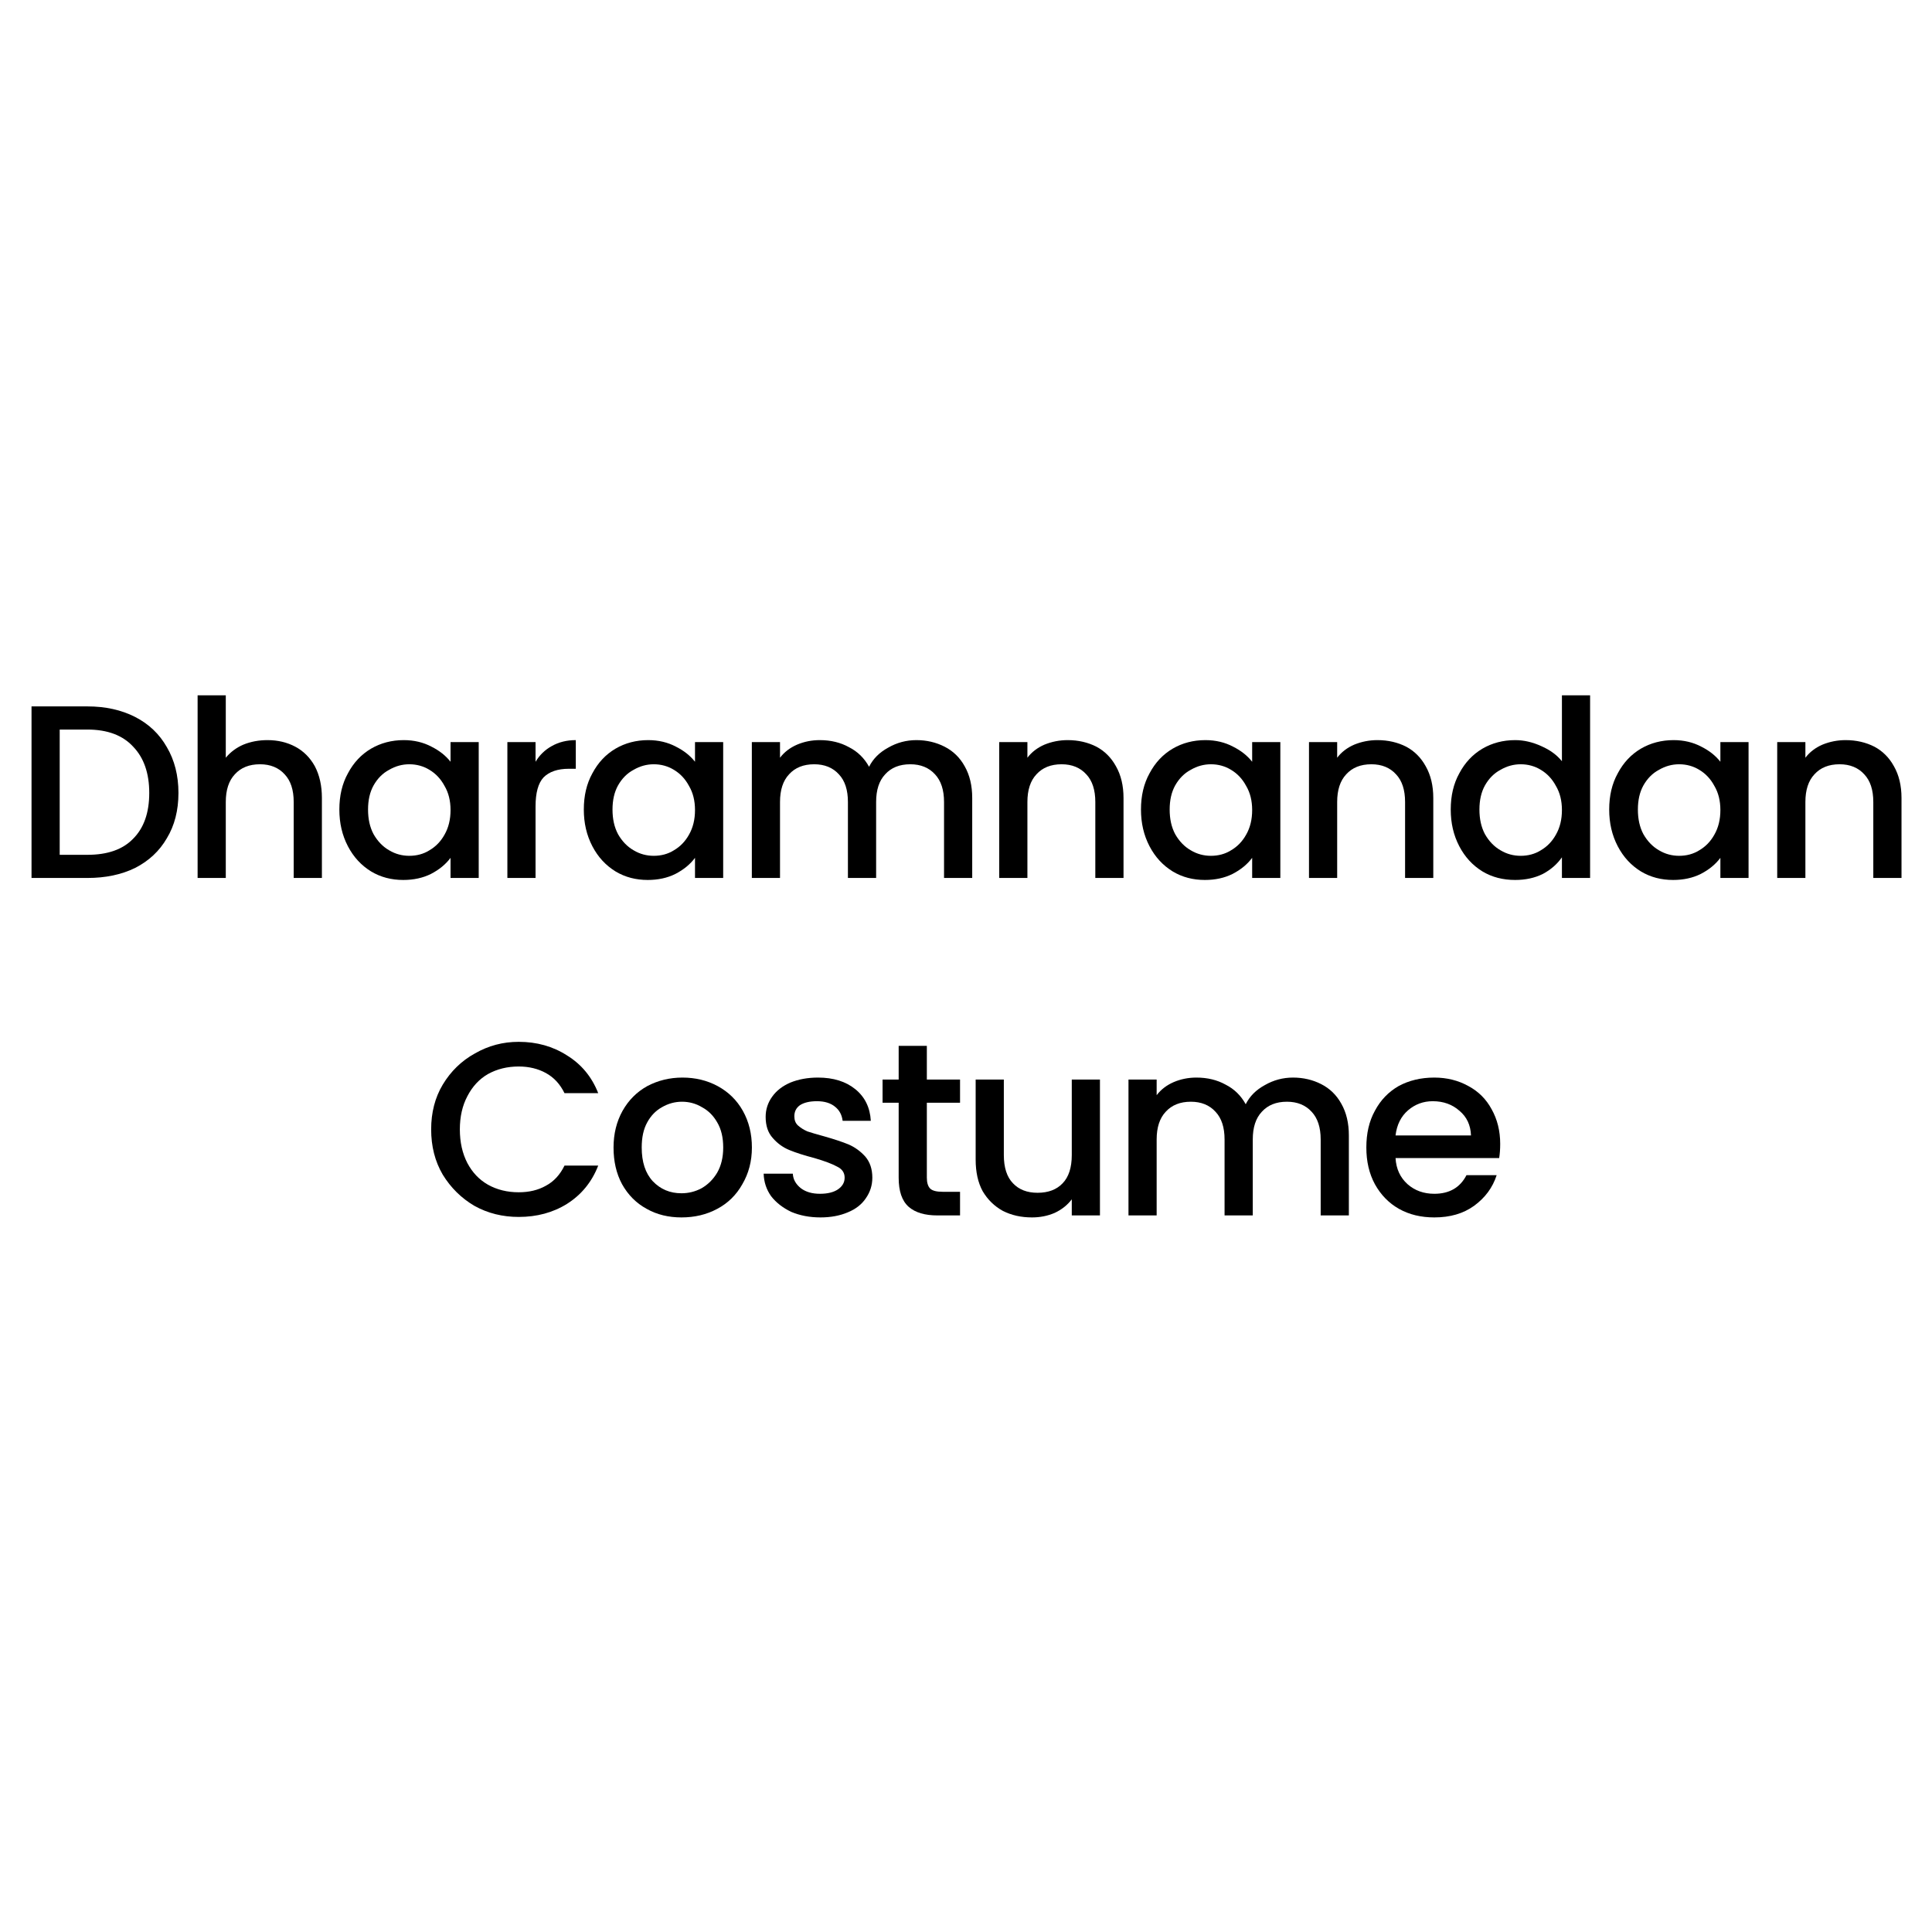 <svg xmlns="http://www.w3.org/2000/svg" xmlns:xlink="http://www.w3.org/1999/xlink" width="80" zoomAndPan="magnify" viewBox="0 0 60 60" height="80" preserveAspectRatio="xMidYMid meet" version="1.0"><defs><g/><clipPath id="b805ceb886"><path d="M 55 4 L 59.762 4 L 59.762 10 L 55 10 Z M 55 4 " clip-rule="nonzero"/></clipPath><clipPath id="dac585427c"><rect x="0" width="60" y="0" height="23"/></clipPath></defs><rect x="-6" width="72" fill="#ffffff" y="-6" height="72" fill-opacity="1"/><rect x="-6" width="72" fill="#ffffff" y="-6" height="72" fill-opacity="1"/><g transform="matrix(1, 0, 0, 1, 0, 18)"><g clip-path="url(#dac585427c)"><g fill="#000000" fill-opacity="1"><g transform="translate(0.401, 9.266)"><g><path d="M 2.312 -5.328 C 2.875 -5.328 3.367 -5.219 3.797 -5 C 4.223 -4.781 4.551 -4.469 4.781 -4.062 C 5.02 -3.656 5.141 -3.18 5.141 -2.641 C 5.141 -2.098 5.02 -1.629 4.781 -1.234 C 4.551 -0.836 4.223 -0.531 3.797 -0.312 C 3.367 -0.102 2.875 0 2.312 0 L 0.578 0 L 0.578 -5.328 Z M 2.312 -0.719 C 2.938 -0.719 3.41 -0.883 3.734 -1.219 C 4.066 -1.551 4.234 -2.023 4.234 -2.641 C 4.234 -3.254 4.066 -3.734 3.734 -4.078 C 3.41 -4.43 2.938 -4.609 2.312 -4.609 L 1.453 -4.609 L 1.453 -0.719 Z M 2.312 -0.719 "/></g></g></g><g fill="#000000" fill-opacity="1"><g transform="translate(5.559, 9.266)"><g><path d="M 2.75 -4.281 C 3.07 -4.281 3.359 -4.211 3.609 -4.078 C 3.867 -3.941 4.07 -3.738 4.219 -3.469 C 4.363 -3.195 4.438 -2.867 4.438 -2.484 L 4.438 0 L 3.562 0 L 3.562 -2.359 C 3.562 -2.734 3.469 -3.02 3.281 -3.219 C 3.094 -3.426 2.836 -3.531 2.516 -3.531 C 2.18 -3.531 1.922 -3.426 1.734 -3.219 C 1.547 -3.02 1.453 -2.734 1.453 -2.359 L 1.453 0 L 0.578 0 L 0.578 -5.672 L 1.453 -5.672 L 1.453 -3.734 C 1.598 -3.91 1.781 -4.047 2 -4.141 C 2.227 -4.234 2.477 -4.281 2.75 -4.281 Z M 2.75 -4.281 "/></g></g></g><g fill="#000000" fill-opacity="1"><g transform="translate(10.258, 9.266)"><g><path d="M 0.281 -2.125 C 0.281 -2.551 0.367 -2.926 0.547 -3.25 C 0.723 -3.582 0.961 -3.836 1.266 -4.016 C 1.566 -4.191 1.906 -4.281 2.281 -4.281 C 2.602 -4.281 2.891 -4.211 3.141 -4.078 C 3.391 -3.953 3.586 -3.797 3.734 -3.609 L 3.734 -4.219 L 4.609 -4.219 L 4.609 0 L 3.734 0 L 3.734 -0.625 C 3.586 -0.426 3.383 -0.258 3.125 -0.125 C 2.875 0 2.586 0.062 2.266 0.062 C 1.898 0.062 1.566 -0.023 1.266 -0.203 C 0.961 -0.391 0.723 -0.648 0.547 -0.984 C 0.367 -1.328 0.281 -1.707 0.281 -2.125 Z M 3.734 -2.109 C 3.734 -2.398 3.672 -2.648 3.547 -2.859 C 3.43 -3.078 3.273 -3.242 3.078 -3.359 C 2.891 -3.473 2.68 -3.531 2.453 -3.531 C 2.234 -3.531 2.023 -3.473 1.828 -3.359 C 1.629 -3.254 1.469 -3.094 1.344 -2.875 C 1.227 -2.664 1.172 -2.414 1.172 -2.125 C 1.172 -1.832 1.227 -1.578 1.344 -1.359 C 1.469 -1.141 1.629 -0.973 1.828 -0.859 C 2.023 -0.742 2.234 -0.688 2.453 -0.688 C 2.68 -0.688 2.891 -0.742 3.078 -0.859 C 3.273 -0.973 3.43 -1.133 3.547 -1.344 C 3.672 -1.562 3.734 -1.816 3.734 -2.109 Z M 3.734 -2.109 "/></g></g></g><g fill="#000000" fill-opacity="1"><g transform="translate(15.179, 9.266)"><g><path d="M 1.453 -3.609 C 1.578 -3.816 1.742 -3.977 1.953 -4.094 C 2.172 -4.219 2.422 -4.281 2.703 -4.281 L 2.703 -3.391 L 2.484 -3.391 C 2.141 -3.391 1.879 -3.301 1.703 -3.125 C 1.535 -2.945 1.453 -2.645 1.453 -2.219 L 1.453 0 L 0.578 0 L 0.578 -4.219 L 1.453 -4.219 Z M 1.453 -3.609 "/></g></g></g><g fill="#000000" fill-opacity="1"><g transform="translate(17.85, 9.266)"><g><path d="M 0.281 -2.125 C 0.281 -2.551 0.367 -2.926 0.547 -3.25 C 0.723 -3.582 0.961 -3.836 1.266 -4.016 C 1.566 -4.191 1.906 -4.281 2.281 -4.281 C 2.602 -4.281 2.891 -4.211 3.141 -4.078 C 3.391 -3.953 3.586 -3.797 3.734 -3.609 L 3.734 -4.219 L 4.609 -4.219 L 4.609 0 L 3.734 0 L 3.734 -0.625 C 3.586 -0.426 3.383 -0.258 3.125 -0.125 C 2.875 0 2.586 0.062 2.266 0.062 C 1.898 0.062 1.566 -0.023 1.266 -0.203 C 0.961 -0.391 0.723 -0.648 0.547 -0.984 C 0.367 -1.328 0.281 -1.707 0.281 -2.125 Z M 3.734 -2.109 C 3.734 -2.398 3.672 -2.648 3.547 -2.859 C 3.43 -3.078 3.273 -3.242 3.078 -3.359 C 2.891 -3.473 2.68 -3.531 2.453 -3.531 C 2.234 -3.531 2.023 -3.473 1.828 -3.359 C 1.629 -3.254 1.469 -3.094 1.344 -2.875 C 1.227 -2.664 1.172 -2.414 1.172 -2.125 C 1.172 -1.832 1.227 -1.578 1.344 -1.359 C 1.469 -1.141 1.629 -0.973 1.828 -0.859 C 2.023 -0.742 2.234 -0.688 2.453 -0.688 C 2.68 -0.688 2.891 -0.742 3.078 -0.859 C 3.273 -0.973 3.43 -1.133 3.547 -1.344 C 3.672 -1.562 3.734 -1.816 3.734 -2.109 Z M 3.734 -2.109 "/></g></g></g><g fill="#000000" fill-opacity="1"><g transform="translate(22.771, 9.266)"><g><path d="M 5.688 -4.281 C 6.008 -4.281 6.301 -4.211 6.562 -4.078 C 6.832 -3.941 7.039 -3.738 7.188 -3.469 C 7.344 -3.195 7.422 -2.867 7.422 -2.484 L 7.422 0 L 6.547 0 L 6.547 -2.359 C 6.547 -2.734 6.453 -3.02 6.266 -3.219 C 6.078 -3.426 5.82 -3.531 5.5 -3.531 C 5.164 -3.531 4.906 -3.426 4.719 -3.219 C 4.531 -3.02 4.438 -2.734 4.438 -2.359 L 4.438 0 L 3.562 0 L 3.562 -2.359 C 3.562 -2.734 3.469 -3.02 3.281 -3.219 C 3.094 -3.426 2.836 -3.531 2.516 -3.531 C 2.18 -3.531 1.922 -3.426 1.734 -3.219 C 1.547 -3.02 1.453 -2.734 1.453 -2.359 L 1.453 0 L 0.578 0 L 0.578 -4.219 L 1.453 -4.219 L 1.453 -3.734 C 1.586 -3.91 1.766 -4.047 1.984 -4.141 C 2.203 -4.234 2.438 -4.281 2.688 -4.281 C 3.031 -4.281 3.332 -4.207 3.594 -4.062 C 3.863 -3.926 4.07 -3.723 4.219 -3.453 C 4.344 -3.703 4.539 -3.898 4.812 -4.047 C 5.082 -4.203 5.375 -4.281 5.688 -4.281 Z M 5.688 -4.281 "/></g></g></g><g fill="#000000" fill-opacity="1"><g transform="translate(30.454, 9.266)"><g><path d="M 2.703 -4.281 C 3.035 -4.281 3.332 -4.211 3.594 -4.078 C 3.852 -3.941 4.055 -3.738 4.203 -3.469 C 4.359 -3.195 4.438 -2.867 4.438 -2.484 L 4.438 0 L 3.562 0 L 3.562 -2.359 C 3.562 -2.734 3.469 -3.02 3.281 -3.219 C 3.094 -3.426 2.836 -3.531 2.516 -3.531 C 2.18 -3.531 1.922 -3.426 1.734 -3.219 C 1.547 -3.02 1.453 -2.734 1.453 -2.359 L 1.453 0 L 0.578 0 L 0.578 -4.219 L 1.453 -4.219 L 1.453 -3.734 C 1.586 -3.91 1.766 -4.047 1.984 -4.141 C 2.211 -4.234 2.453 -4.281 2.703 -4.281 Z M 2.703 -4.281 "/></g></g></g><g fill="#000000" fill-opacity="1"><g transform="translate(35.153, 9.266)"><g><path d="M 0.281 -2.125 C 0.281 -2.551 0.367 -2.926 0.547 -3.25 C 0.723 -3.582 0.961 -3.836 1.266 -4.016 C 1.566 -4.191 1.906 -4.281 2.281 -4.281 C 2.602 -4.281 2.891 -4.211 3.141 -4.078 C 3.391 -3.953 3.586 -3.797 3.734 -3.609 L 3.734 -4.219 L 4.609 -4.219 L 4.609 0 L 3.734 0 L 3.734 -0.625 C 3.586 -0.426 3.383 -0.258 3.125 -0.125 C 2.875 0 2.586 0.062 2.266 0.062 C 1.898 0.062 1.566 -0.023 1.266 -0.203 C 0.961 -0.391 0.723 -0.648 0.547 -0.984 C 0.367 -1.328 0.281 -1.707 0.281 -2.125 Z M 3.734 -2.109 C 3.734 -2.398 3.672 -2.648 3.547 -2.859 C 3.43 -3.078 3.273 -3.242 3.078 -3.359 C 2.891 -3.473 2.68 -3.531 2.453 -3.531 C 2.234 -3.531 2.023 -3.473 1.828 -3.359 C 1.629 -3.254 1.469 -3.094 1.344 -2.875 C 1.227 -2.664 1.172 -2.414 1.172 -2.125 C 1.172 -1.832 1.227 -1.578 1.344 -1.359 C 1.469 -1.141 1.629 -0.973 1.828 -0.859 C 2.023 -0.742 2.234 -0.688 2.453 -0.688 C 2.68 -0.688 2.891 -0.742 3.078 -0.859 C 3.273 -0.973 3.43 -1.133 3.547 -1.344 C 3.672 -1.562 3.734 -1.816 3.734 -2.109 Z M 3.734 -2.109 "/></g></g></g><g fill="#000000" fill-opacity="1"><g transform="translate(40.074, 9.266)"><g><path d="M 2.703 -4.281 C 3.035 -4.281 3.332 -4.211 3.594 -4.078 C 3.852 -3.941 4.055 -3.738 4.203 -3.469 C 4.359 -3.195 4.438 -2.867 4.438 -2.484 L 4.438 0 L 3.562 0 L 3.562 -2.359 C 3.562 -2.734 3.469 -3.02 3.281 -3.219 C 3.094 -3.426 2.836 -3.531 2.516 -3.531 C 2.18 -3.531 1.922 -3.426 1.734 -3.219 C 1.547 -3.02 1.453 -2.734 1.453 -2.359 L 1.453 0 L 0.578 0 L 0.578 -4.219 L 1.453 -4.219 L 1.453 -3.734 C 1.586 -3.91 1.766 -4.047 1.984 -4.141 C 2.211 -4.234 2.453 -4.281 2.703 -4.281 Z M 2.703 -4.281 "/></g></g></g><g fill="#000000" fill-opacity="1"><g transform="translate(44.773, 9.266)"><g><path d="M 0.281 -2.125 C 0.281 -2.551 0.367 -2.926 0.547 -3.25 C 0.723 -3.582 0.961 -3.836 1.266 -4.016 C 1.566 -4.191 1.906 -4.281 2.281 -4.281 C 2.551 -4.281 2.82 -4.219 3.094 -4.094 C 3.363 -3.977 3.578 -3.82 3.734 -3.625 L 3.734 -5.672 L 4.609 -5.672 L 4.609 0 L 3.734 0 L 3.734 -0.641 C 3.586 -0.43 3.391 -0.258 3.141 -0.125 C 2.891 0 2.602 0.062 2.281 0.062 C 1.906 0.062 1.566 -0.023 1.266 -0.203 C 0.961 -0.391 0.723 -0.648 0.547 -0.984 C 0.367 -1.328 0.281 -1.707 0.281 -2.125 Z M 3.734 -2.109 C 3.734 -2.398 3.672 -2.648 3.547 -2.859 C 3.43 -3.078 3.273 -3.242 3.078 -3.359 C 2.891 -3.473 2.68 -3.531 2.453 -3.531 C 2.234 -3.531 2.023 -3.473 1.828 -3.359 C 1.629 -3.254 1.469 -3.094 1.344 -2.875 C 1.227 -2.664 1.172 -2.414 1.172 -2.125 C 1.172 -1.832 1.227 -1.578 1.344 -1.359 C 1.469 -1.141 1.629 -0.973 1.828 -0.859 C 2.023 -0.742 2.234 -0.688 2.453 -0.688 C 2.68 -0.688 2.891 -0.742 3.078 -0.859 C 3.273 -0.973 3.43 -1.133 3.547 -1.344 C 3.672 -1.562 3.734 -1.816 3.734 -2.109 Z M 3.734 -2.109 "/></g></g></g><g fill="#000000" fill-opacity="1"><g transform="translate(49.694, 9.266)"><g><path d="M 0.281 -2.125 C 0.281 -2.551 0.367 -2.926 0.547 -3.25 C 0.723 -3.582 0.961 -3.836 1.266 -4.016 C 1.566 -4.191 1.906 -4.281 2.281 -4.281 C 2.602 -4.281 2.891 -4.211 3.141 -4.078 C 3.391 -3.953 3.586 -3.797 3.734 -3.609 L 3.734 -4.219 L 4.609 -4.219 L 4.609 0 L 3.734 0 L 3.734 -0.625 C 3.586 -0.426 3.383 -0.258 3.125 -0.125 C 2.875 0 2.586 0.062 2.266 0.062 C 1.898 0.062 1.566 -0.023 1.266 -0.203 C 0.961 -0.391 0.723 -0.648 0.547 -0.984 C 0.367 -1.328 0.281 -1.707 0.281 -2.125 Z M 3.734 -2.109 C 3.734 -2.398 3.672 -2.648 3.547 -2.859 C 3.43 -3.078 3.273 -3.242 3.078 -3.359 C 2.891 -3.473 2.68 -3.531 2.453 -3.531 C 2.234 -3.531 2.023 -3.473 1.828 -3.359 C 1.629 -3.254 1.469 -3.094 1.344 -2.875 C 1.227 -2.664 1.172 -2.414 1.172 -2.125 C 1.172 -1.832 1.227 -1.578 1.344 -1.359 C 1.469 -1.141 1.629 -0.973 1.828 -0.859 C 2.023 -0.742 2.234 -0.688 2.453 -0.688 C 2.68 -0.688 2.891 -0.742 3.078 -0.859 C 3.273 -0.973 3.43 -1.133 3.547 -1.344 C 3.672 -1.562 3.734 -1.816 3.734 -2.109 Z M 3.734 -2.109 "/></g></g></g><g clip-path="url(#b805ceb886)"><g fill="#000000" fill-opacity="1"><g transform="translate(54.615, 9.266)"><g><path d="M 2.703 -4.281 C 3.035 -4.281 3.332 -4.211 3.594 -4.078 C 3.852 -3.941 4.055 -3.738 4.203 -3.469 C 4.359 -3.195 4.438 -2.867 4.438 -2.484 L 4.438 0 L 3.562 0 L 3.562 -2.359 C 3.562 -2.734 3.469 -3.02 3.281 -3.219 C 3.094 -3.426 2.836 -3.531 2.516 -3.531 C 2.18 -3.531 1.922 -3.426 1.734 -3.219 C 1.547 -3.02 1.453 -2.734 1.453 -2.359 L 1.453 0 L 0.578 0 L 0.578 -4.219 L 1.453 -4.219 L 1.453 -3.734 C 1.586 -3.91 1.766 -4.047 1.984 -4.141 C 2.211 -4.234 2.453 -4.281 2.703 -4.281 Z M 2.703 -4.281 "/></g></g></g></g><g fill="#000000" fill-opacity="1"><g transform="translate(13.109, 19.746)"><g><path d="M 0.281 -2.672 C 0.281 -3.191 0.398 -3.656 0.641 -4.062 C 0.891 -4.477 1.223 -4.801 1.641 -5.031 C 2.055 -5.27 2.508 -5.391 3 -5.391 C 3.562 -5.391 4.062 -5.25 4.5 -4.969 C 4.945 -4.695 5.27 -4.305 5.469 -3.797 L 4.422 -3.797 C 4.285 -4.078 4.094 -4.285 3.844 -4.422 C 3.602 -4.555 3.32 -4.625 3 -4.625 C 2.645 -4.625 2.328 -4.547 2.047 -4.391 C 1.773 -4.234 1.562 -4.004 1.406 -3.703 C 1.25 -3.41 1.172 -3.066 1.172 -2.672 C 1.172 -2.273 1.25 -1.926 1.406 -1.625 C 1.562 -1.332 1.773 -1.109 2.047 -0.953 C 2.328 -0.797 2.645 -0.719 3 -0.719 C 3.32 -0.719 3.602 -0.785 3.844 -0.922 C 4.094 -1.055 4.285 -1.266 4.422 -1.547 L 5.469 -1.547 C 5.27 -1.035 4.945 -0.641 4.5 -0.359 C 4.062 -0.086 3.562 0.047 3 0.047 C 2.5 0.047 2.039 -0.066 1.625 -0.297 C 1.219 -0.535 0.891 -0.859 0.641 -1.266 C 0.398 -1.68 0.281 -2.148 0.281 -2.672 Z M 0.281 -2.672 "/></g></g></g><g fill="#000000" fill-opacity="1"><g transform="translate(18.757, 19.746)"><g><path d="M 2.406 0.062 C 2.008 0.062 1.648 -0.023 1.328 -0.203 C 1.004 -0.379 0.75 -0.633 0.562 -0.969 C 0.383 -1.301 0.297 -1.68 0.297 -2.109 C 0.297 -2.535 0.391 -2.914 0.578 -3.25 C 0.766 -3.582 1.02 -3.836 1.344 -4.016 C 1.676 -4.191 2.039 -4.281 2.438 -4.281 C 2.844 -4.281 3.207 -4.191 3.531 -4.016 C 3.863 -3.836 4.125 -3.582 4.312 -3.25 C 4.5 -2.914 4.594 -2.535 4.594 -2.109 C 4.594 -1.68 4.492 -1.301 4.297 -0.969 C 4.109 -0.633 3.848 -0.379 3.516 -0.203 C 3.18 -0.023 2.812 0.062 2.406 0.062 Z M 2.406 -0.688 C 2.625 -0.688 2.832 -0.738 3.031 -0.844 C 3.227 -0.957 3.391 -1.117 3.516 -1.328 C 3.641 -1.547 3.703 -1.805 3.703 -2.109 C 3.703 -2.422 3.641 -2.68 3.516 -2.891 C 3.398 -3.098 3.242 -3.254 3.047 -3.359 C 2.859 -3.473 2.648 -3.531 2.422 -3.531 C 2.203 -3.531 1.992 -3.473 1.797 -3.359 C 1.609 -3.254 1.457 -3.098 1.344 -2.891 C 1.227 -2.68 1.172 -2.422 1.172 -2.109 C 1.172 -1.66 1.285 -1.312 1.516 -1.062 C 1.754 -0.812 2.051 -0.688 2.406 -0.688 Z M 2.406 -0.688 "/></g></g></g><g fill="#000000" fill-opacity="1"><g transform="translate(23.372, 19.746)"><g><path d="M 2.109 0.062 C 1.773 0.062 1.473 0.004 1.203 -0.109 C 0.941 -0.234 0.734 -0.395 0.578 -0.594 C 0.43 -0.801 0.352 -1.035 0.344 -1.297 L 1.25 -1.297 C 1.258 -1.117 1.344 -0.969 1.5 -0.844 C 1.656 -0.727 1.852 -0.672 2.094 -0.672 C 2.332 -0.672 2.52 -0.719 2.656 -0.812 C 2.789 -0.906 2.859 -1.023 2.859 -1.172 C 2.859 -1.328 2.781 -1.441 2.625 -1.516 C 2.477 -1.598 2.242 -1.688 1.922 -1.781 C 1.609 -1.863 1.348 -1.945 1.141 -2.031 C 0.941 -2.113 0.77 -2.238 0.625 -2.406 C 0.477 -2.57 0.406 -2.789 0.406 -3.062 C 0.406 -3.289 0.473 -3.5 0.609 -3.688 C 0.742 -3.875 0.93 -4.02 1.172 -4.125 C 1.422 -4.227 1.707 -4.281 2.031 -4.281 C 2.508 -4.281 2.895 -4.16 3.188 -3.922 C 3.488 -3.68 3.648 -3.352 3.672 -2.938 L 2.797 -2.938 C 2.773 -3.125 2.695 -3.27 2.562 -3.375 C 2.426 -3.488 2.238 -3.547 2 -3.547 C 1.77 -3.547 1.594 -3.504 1.469 -3.422 C 1.352 -3.336 1.297 -3.223 1.297 -3.078 C 1.297 -2.961 1.332 -2.867 1.406 -2.797 C 1.488 -2.723 1.586 -2.66 1.703 -2.609 C 1.828 -2.566 2.004 -2.516 2.234 -2.453 C 2.535 -2.367 2.785 -2.285 2.984 -2.203 C 3.18 -2.117 3.352 -1.992 3.5 -1.828 C 3.645 -1.66 3.719 -1.441 3.719 -1.172 C 3.719 -0.93 3.648 -0.719 3.516 -0.531 C 3.391 -0.344 3.203 -0.195 2.953 -0.094 C 2.711 0.008 2.43 0.062 2.109 0.062 Z M 2.109 0.062 "/></g></g></g><g fill="#000000" fill-opacity="1"><g transform="translate(27.19, 19.746)"><g><path d="M 1.594 -3.5 L 1.594 -1.172 C 1.594 -1.016 1.629 -0.898 1.703 -0.828 C 1.773 -0.766 1.898 -0.734 2.078 -0.734 L 2.625 -0.734 L 2.625 0 L 1.922 0 C 1.535 0 1.238 -0.086 1.031 -0.266 C 0.82 -0.453 0.719 -0.754 0.719 -1.172 L 0.719 -3.5 L 0.219 -3.5 L 0.219 -4.219 L 0.719 -4.219 L 0.719 -5.266 L 1.594 -5.266 L 1.594 -4.219 L 2.625 -4.219 L 2.625 -3.5 Z M 1.594 -3.5 "/></g></g></g><g fill="#000000" fill-opacity="1"><g transform="translate(29.769, 19.746)"><g><path d="M 4.391 -4.219 L 4.391 0 L 3.516 0 L 3.516 -0.5 C 3.379 -0.32 3.203 -0.18 2.984 -0.078 C 2.766 0.016 2.531 0.062 2.281 0.062 C 1.945 0.062 1.645 -0.004 1.375 -0.141 C 1.113 -0.285 0.906 -0.488 0.75 -0.75 C 0.602 -1.02 0.531 -1.348 0.531 -1.734 L 0.531 -4.219 L 1.406 -4.219 L 1.406 -1.875 C 1.406 -1.488 1.5 -1.195 1.688 -1 C 1.875 -0.801 2.129 -0.703 2.453 -0.703 C 2.785 -0.703 3.047 -0.801 3.234 -1 C 3.422 -1.195 3.516 -1.488 3.516 -1.875 L 3.516 -4.219 Z M 4.391 -4.219 "/></g></g></g><g fill="#000000" fill-opacity="1"><g transform="translate(34.468, 19.746)"><g><path d="M 5.688 -4.281 C 6.008 -4.281 6.301 -4.211 6.562 -4.078 C 6.832 -3.941 7.039 -3.738 7.188 -3.469 C 7.344 -3.195 7.422 -2.867 7.422 -2.484 L 7.422 0 L 6.547 0 L 6.547 -2.359 C 6.547 -2.734 6.453 -3.02 6.266 -3.219 C 6.078 -3.426 5.82 -3.531 5.5 -3.531 C 5.164 -3.531 4.906 -3.426 4.719 -3.219 C 4.531 -3.02 4.438 -2.734 4.438 -2.359 L 4.438 0 L 3.562 0 L 3.562 -2.359 C 3.562 -2.734 3.469 -3.02 3.281 -3.219 C 3.094 -3.426 2.836 -3.531 2.516 -3.531 C 2.18 -3.531 1.922 -3.426 1.734 -3.219 C 1.547 -3.02 1.453 -2.734 1.453 -2.359 L 1.453 0 L 0.578 0 L 0.578 -4.219 L 1.453 -4.219 L 1.453 -3.734 C 1.586 -3.91 1.766 -4.047 1.984 -4.141 C 2.203 -4.234 2.438 -4.281 2.688 -4.281 C 3.031 -4.281 3.332 -4.207 3.594 -4.062 C 3.863 -3.926 4.07 -3.723 4.219 -3.453 C 4.344 -3.703 4.539 -3.898 4.812 -4.047 C 5.082 -4.203 5.375 -4.281 5.688 -4.281 Z M 5.688 -4.281 "/></g></g></g><g fill="#000000" fill-opacity="1"><g transform="translate(42.152, 19.746)"><g><path d="M 4.438 -2.219 C 4.438 -2.051 4.426 -1.906 4.406 -1.781 L 1.188 -1.781 C 1.207 -1.445 1.332 -1.176 1.562 -0.969 C 1.789 -0.77 2.066 -0.672 2.391 -0.672 C 2.859 -0.672 3.191 -0.863 3.391 -1.25 L 4.328 -1.25 C 4.203 -0.863 3.969 -0.547 3.625 -0.297 C 3.289 -0.055 2.879 0.062 2.391 0.062 C 1.984 0.062 1.617 -0.023 1.297 -0.203 C 0.984 -0.379 0.734 -0.633 0.547 -0.969 C 0.367 -1.301 0.281 -1.68 0.281 -2.109 C 0.281 -2.547 0.367 -2.926 0.547 -3.25 C 0.723 -3.582 0.969 -3.836 1.281 -4.016 C 1.602 -4.191 1.973 -4.281 2.391 -4.281 C 2.785 -4.281 3.141 -4.191 3.453 -4.016 C 3.766 -3.848 4.004 -3.609 4.172 -3.297 C 4.348 -2.984 4.438 -2.625 4.438 -2.219 Z M 3.531 -2.484 C 3.52 -2.805 3.398 -3.062 3.172 -3.25 C 2.953 -3.445 2.676 -3.547 2.344 -3.547 C 2.051 -3.547 1.797 -3.453 1.578 -3.266 C 1.359 -3.078 1.227 -2.816 1.188 -2.484 Z M 3.531 -2.484 "/></g></g></g></g></g></svg>